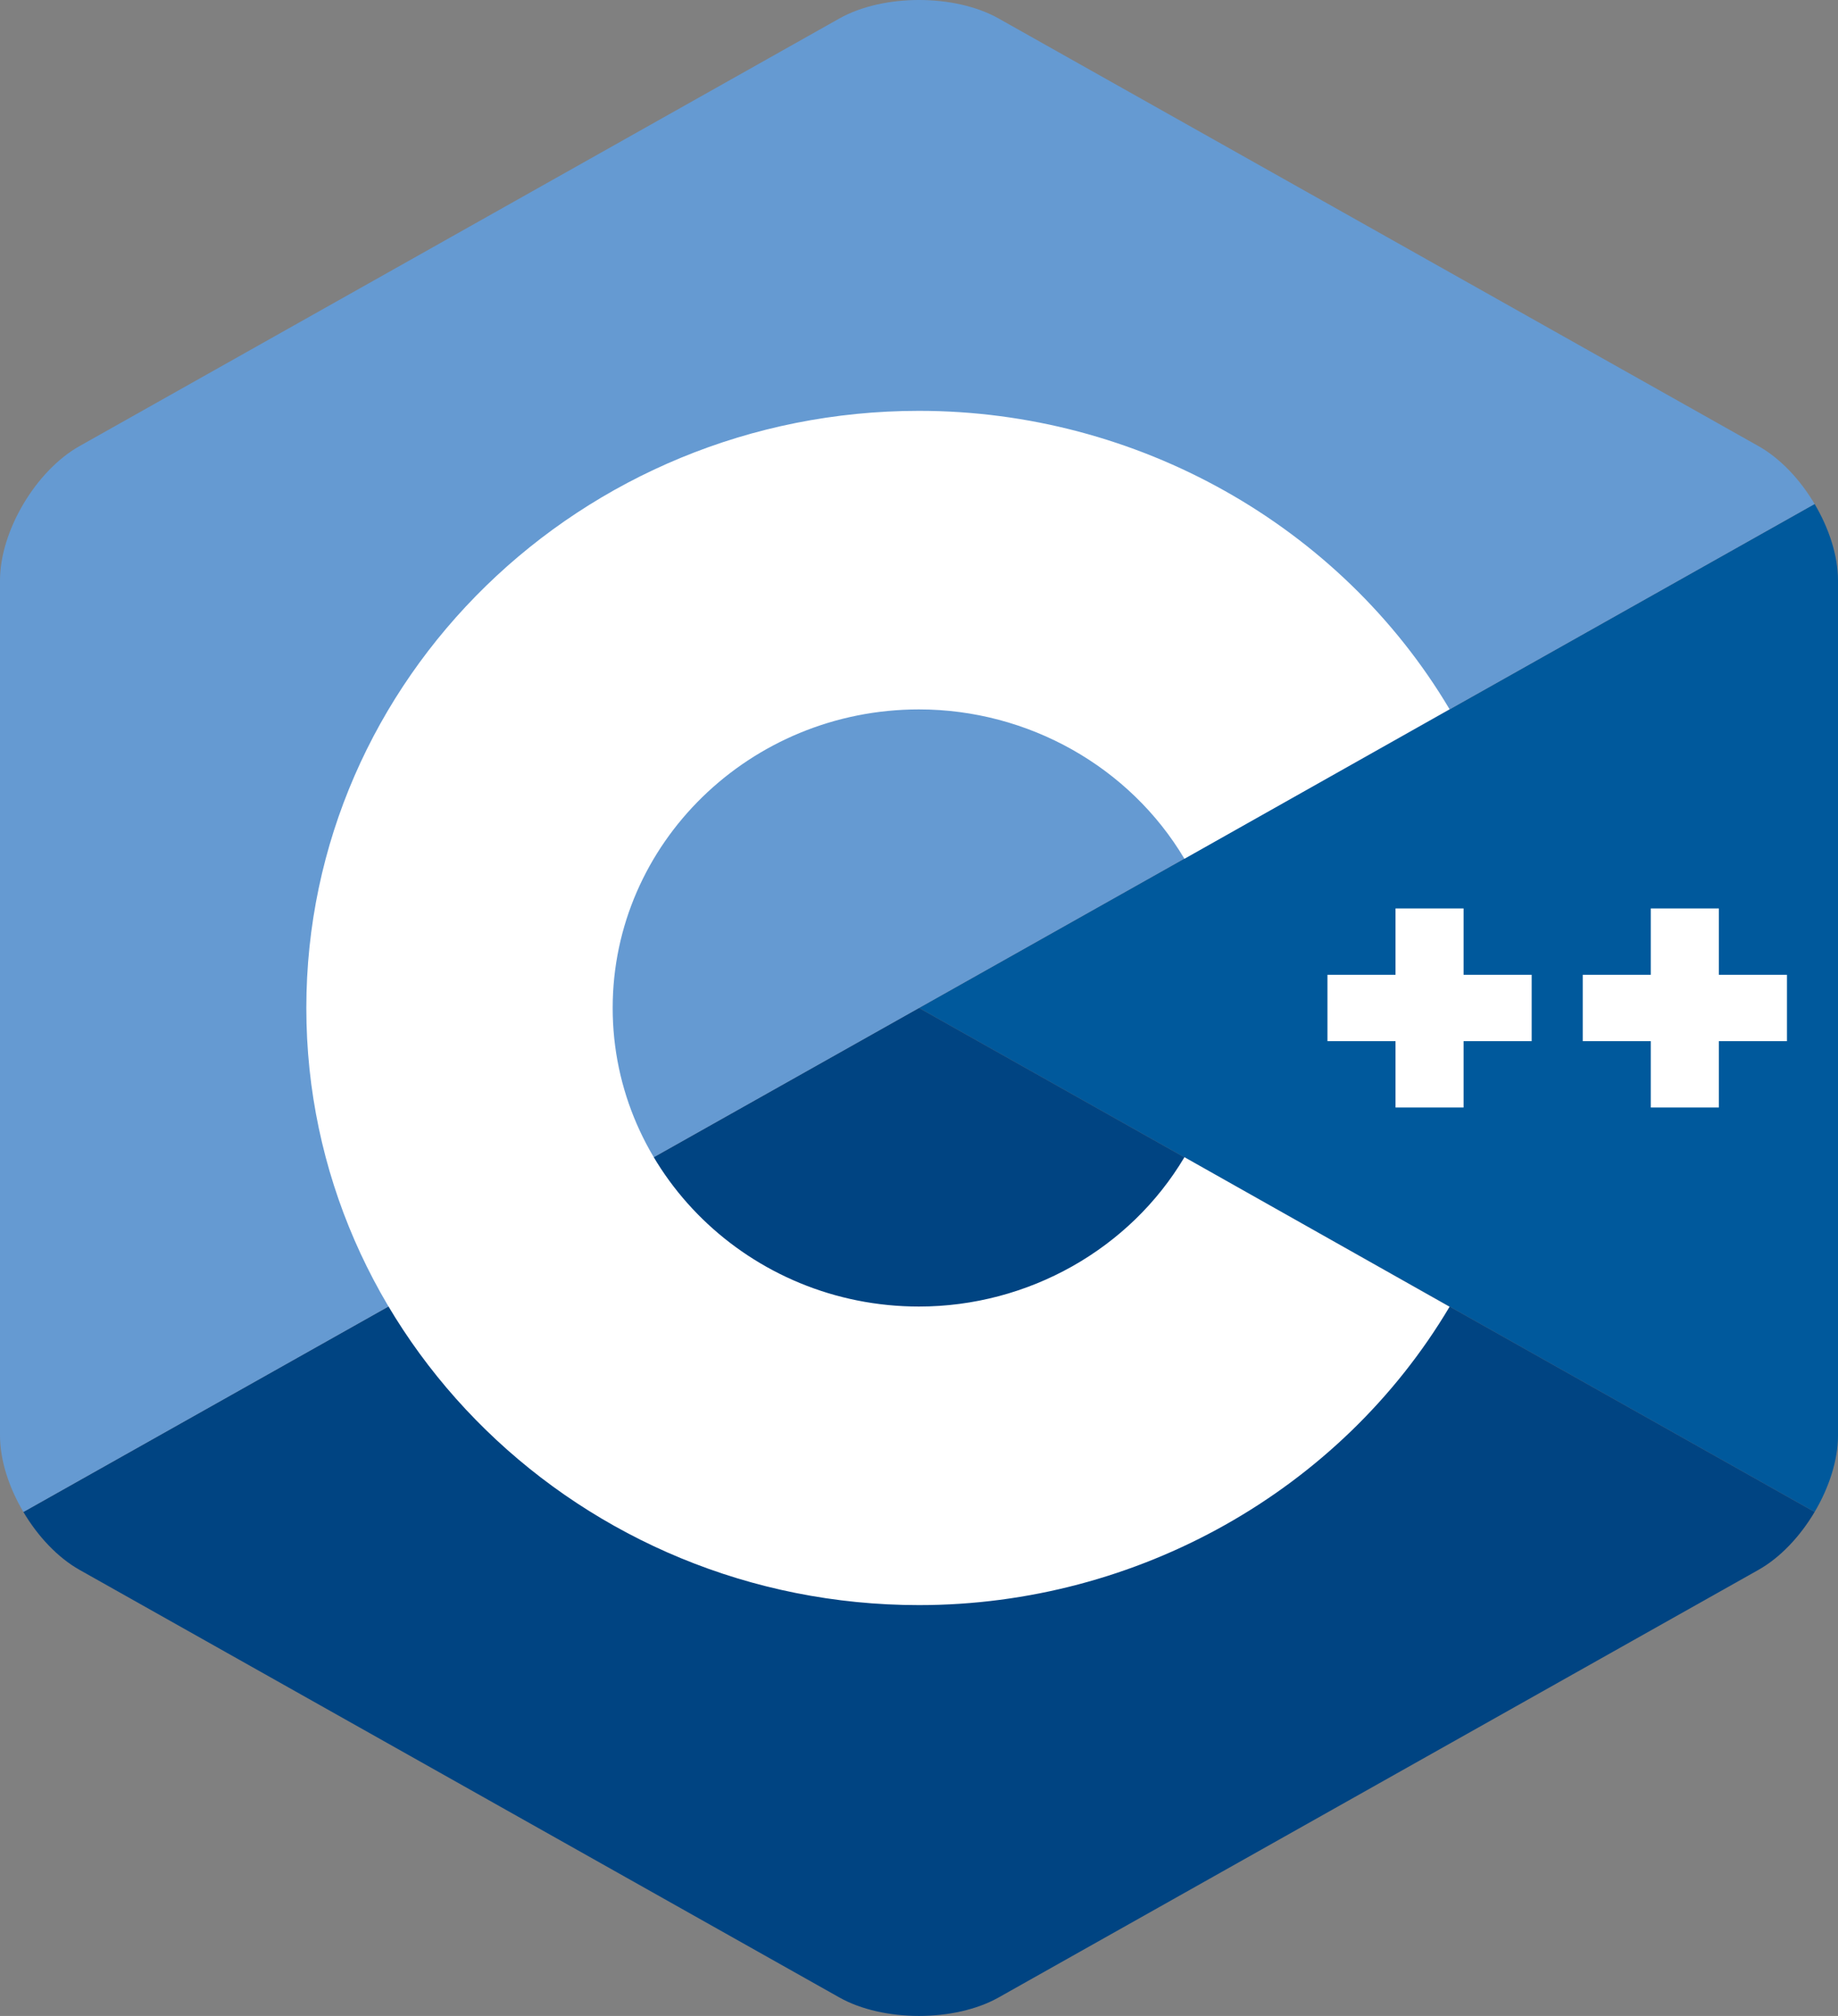 <svg width="62" height="68" viewBox="0 0 62 68" fill="none" xmlns="http://www.w3.org/2000/svg">
<rect x="0" y="0" width="62" height="68" fill="#808080" stroke="none"/>
<g clip-path="url(#clip0_3029_452)">
<path d="M61.211 51C61.698 50.178 62 49.253 62 48.422V19.577C62 18.747 61.698 17.821 61.211 17L31 34L61.211 51Z" fill="#00599C"/>
<path d="M33.685 67.377L59.315 52.954C60.054 52.539 60.725 51.821 61.211 51L31 34L0.789 51C1.275 51.821 1.947 52.539 2.685 52.954L28.315 67.377C29.792 68.207 32.208 68.207 33.685 67.377Z" fill="#004482"/>
<path d="M61.211 17C60.725 16.178 60.053 15.461 59.315 15.046L33.685 0.623C32.208 -0.208 29.792 -0.208 28.315 0.623L2.685 15.046C1.208 15.876 0 17.916 0 19.578V48.422C0 49.253 0.302 50.179 0.789 51L31 34L61.211 17Z" fill="#659AD2"/>
<path d="M31 54.142C19.604 54.142 10.333 45.107 10.333 34C10.333 22.894 19.604 13.858 31 13.858C38.353 13.858 45.211 17.715 48.897 23.923L39.953 28.967C38.108 25.86 34.677 23.929 31 23.929C25.302 23.929 20.667 28.447 20.667 34C20.667 39.553 25.302 44.071 31 44.071C34.678 44.071 38.109 42.141 39.954 39.033L48.898 44.077C45.212 50.286 38.354 54.142 31 54.142Z" fill="white"/>
<path d="M51.667 32.881H49.37V30.643H47.074V32.881H44.778V35.119H47.074V37.357H49.37V35.119H51.667V32.881Z" fill="white"/>
<path d="M60.278 32.881H57.981V30.643H55.685V32.881H53.389V35.119H55.685V37.357H57.981V35.119H60.278V32.881Z" fill="white"/>
</g>
<defs>
<clipPath id="clip0_3029_452">
<rect width="62" height="68" fill="white"/>
</clipPath>
</defs>
</svg>
